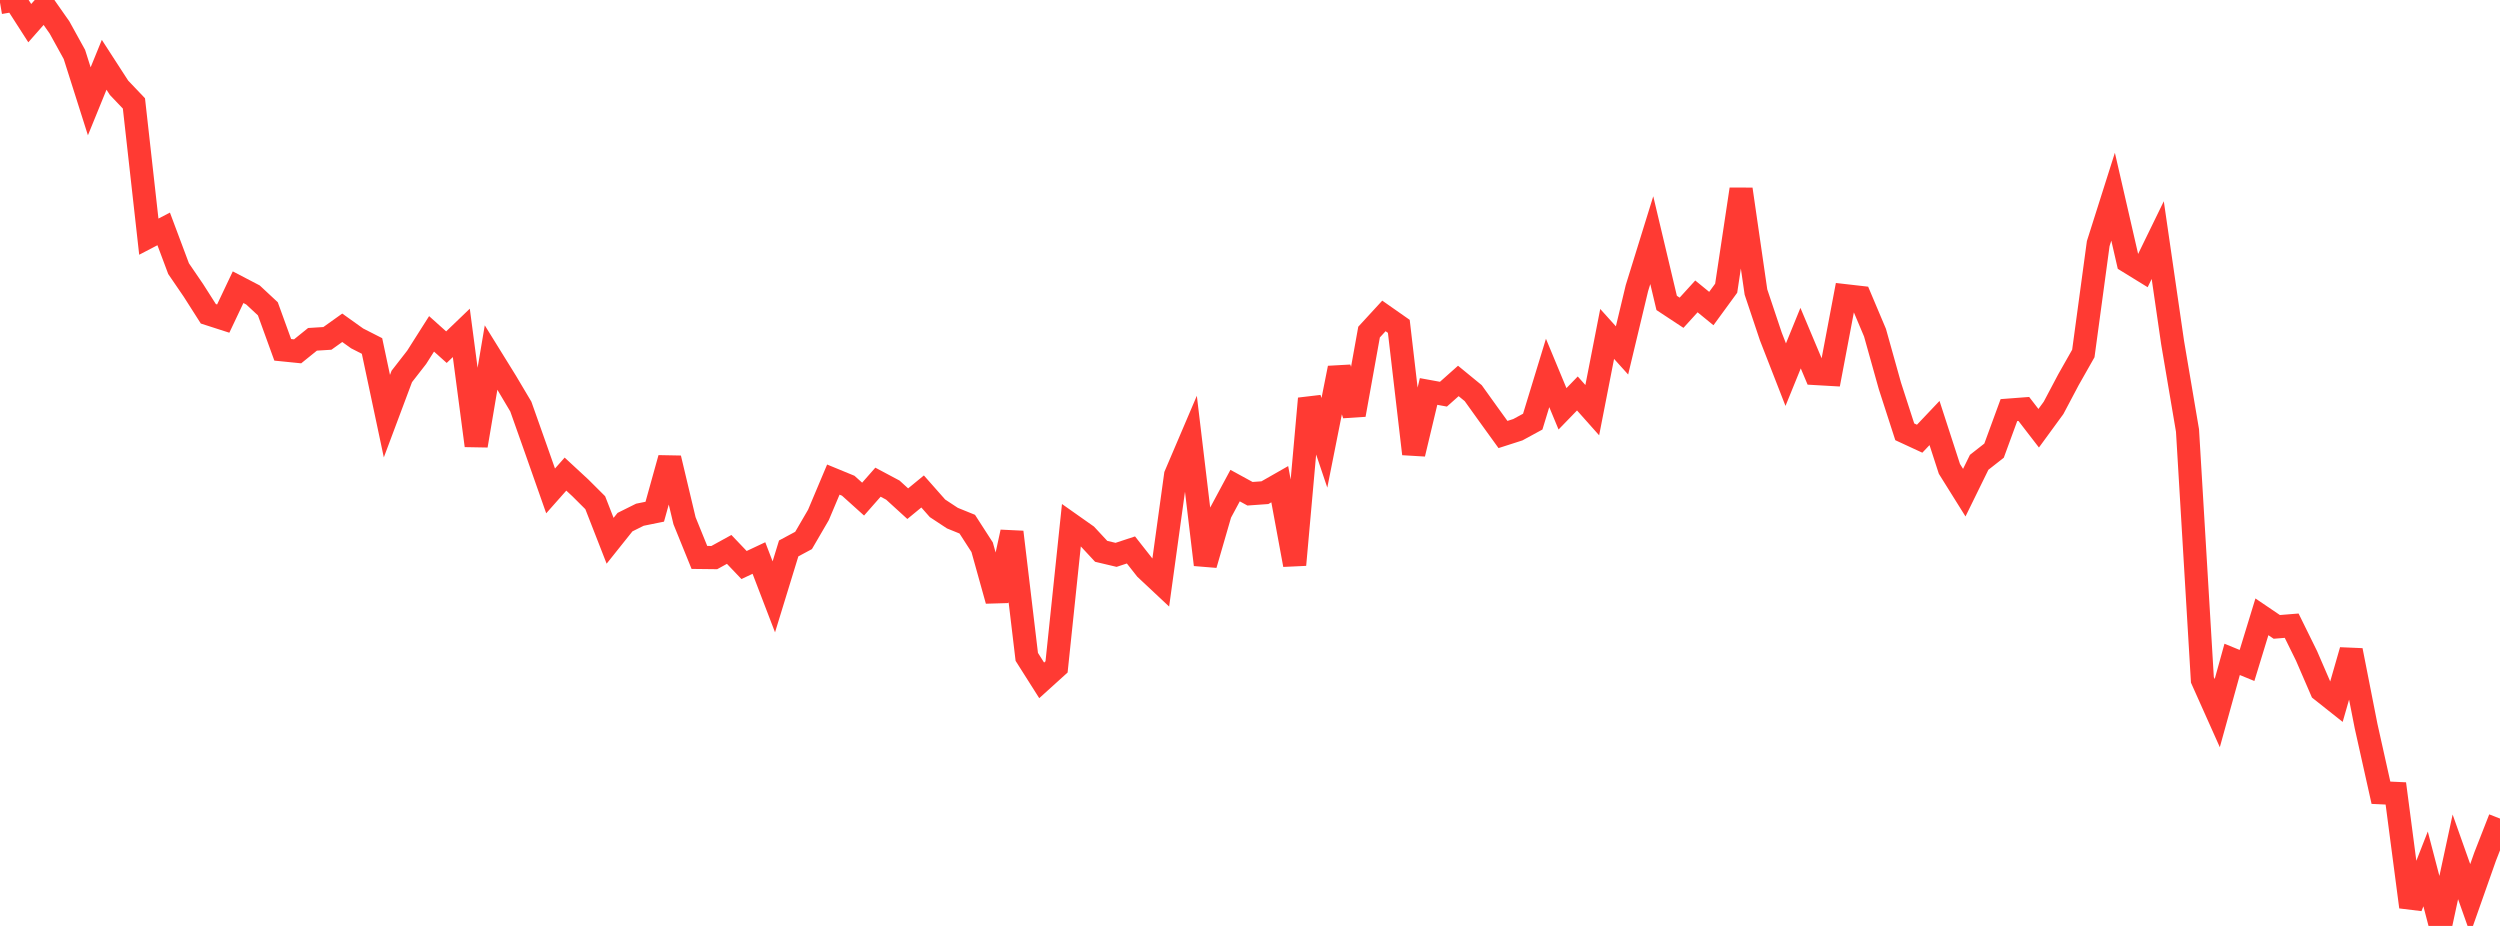 <?xml version="1.0" standalone="no"?>
<!DOCTYPE svg PUBLIC "-//W3C//DTD SVG 1.1//EN" "http://www.w3.org/Graphics/SVG/1.1/DTD/svg11.dtd">

<svg width="135" height="50" viewBox="0 0 135 50" preserveAspectRatio="none" 
  xmlns="http://www.w3.org/2000/svg"
  xmlns:xlink="http://www.w3.org/1999/xlink">


<polyline points="0.0, 0.138 0.804, 0.0 1.607, 1.25 2.411, 0.338 3.214, 1.483 4.018, 2.94 4.821, 5.47 5.625, 3.498 6.429, 4.741 7.232, 5.584 8.036, 12.78 8.839, 12.361 9.643, 14.507 10.446, 15.683 11.25, 16.945 12.054, 17.204 12.857, 15.509 13.661, 15.928 14.464, 16.676 15.268, 18.891 16.071, 18.972 16.875, 18.323 17.679, 18.273 18.482, 17.7 19.286, 18.274 20.089, 18.683 20.893, 22.473 21.696, 20.329 22.5, 19.295 23.304, 18.028 24.107, 18.747 24.911, 17.975 25.714, 24.063 26.518, 19.305 27.321, 20.602 28.125, 21.956 28.929, 24.226 29.732, 26.509 30.536, 25.602 31.339, 26.345 32.143, 27.146 32.946, 29.202 33.75, 28.195 34.554, 27.795 35.357, 27.632 36.161, 24.743 36.964, 28.12 37.768, 30.101 38.571, 30.11 39.375, 29.668 40.179, 30.511 40.982, 30.133 41.786, 32.23 42.589, 29.615 43.393, 29.184 44.196, 27.805 45.0, 25.898 45.804, 26.229 46.607, 26.952 47.411, 26.038 48.214, 26.466 49.018, 27.199 49.821, 26.539 50.625, 27.449 51.429, 27.979 52.232, 28.305 53.036, 29.552 53.839, 32.433 54.643, 28.732 55.446, 35.471 56.25, 36.74 57.054, 36.013 57.857, 28.341 58.661, 28.908 59.464, 29.772 60.268, 29.962 61.071, 29.697 61.875, 30.719 62.679, 31.472 63.482, 25.654 64.286, 23.769 65.089, 30.493 65.893, 27.717 66.696, 26.222 67.5, 26.662 68.304, 26.605 69.107, 26.147 69.911, 30.501 70.714, 21.525 71.518, 23.911 72.321, 19.874 73.125, 22.398 73.929, 17.933 74.732, 17.06 75.536, 17.623 76.339, 24.509 77.143, 21.14 77.946, 21.286 78.75, 20.571 79.554, 21.23 80.357, 22.35 81.161, 23.463 81.964, 23.205 82.768, 22.768 83.571, 20.139 84.375, 22.076 85.179, 21.247 85.982, 22.149 86.786, 18.032 87.589, 18.923 88.393, 15.562 89.196, 12.969 90.0, 16.358 90.804, 16.888 91.607, 16.005 92.411, 16.662 93.214, 15.563 94.018, 10.219 94.821, 15.768 95.625, 18.17 96.429, 20.232 97.232, 18.259 98.036, 20.17 98.839, 20.216 99.643, 15.968 100.446, 16.06 101.25, 17.964 102.054, 20.836 102.857, 23.318 103.661, 23.69 104.464, 22.843 105.268, 25.319 106.071, 26.604 106.875, 24.965 107.679, 24.335 108.482, 22.145 109.286, 22.084 110.089, 23.125 110.893, 22.024 111.696, 20.506 112.5, 19.088 113.304, 13.155 114.107, 10.622 114.911, 14.122 115.714, 14.616 116.518, 12.966 117.321, 18.5 118.125, 23.247 118.929, 36.713 119.732, 38.509 120.536, 35.606 121.339, 35.935 122.143, 33.308 122.946, 33.852 123.75, 33.787 124.554, 35.419 125.357, 37.276 126.161, 37.914 126.964, 35.121 127.768, 39.208 128.571, 42.808 129.375, 42.845 130.179, 48.974 130.982, 46.921 131.786, 50.0 132.589, 46.27 133.393, 48.538 134.196, 46.26 135.0, 44.203" fill="none" stroke="#ff3a33" stroke-width="1.25"/>

</svg>